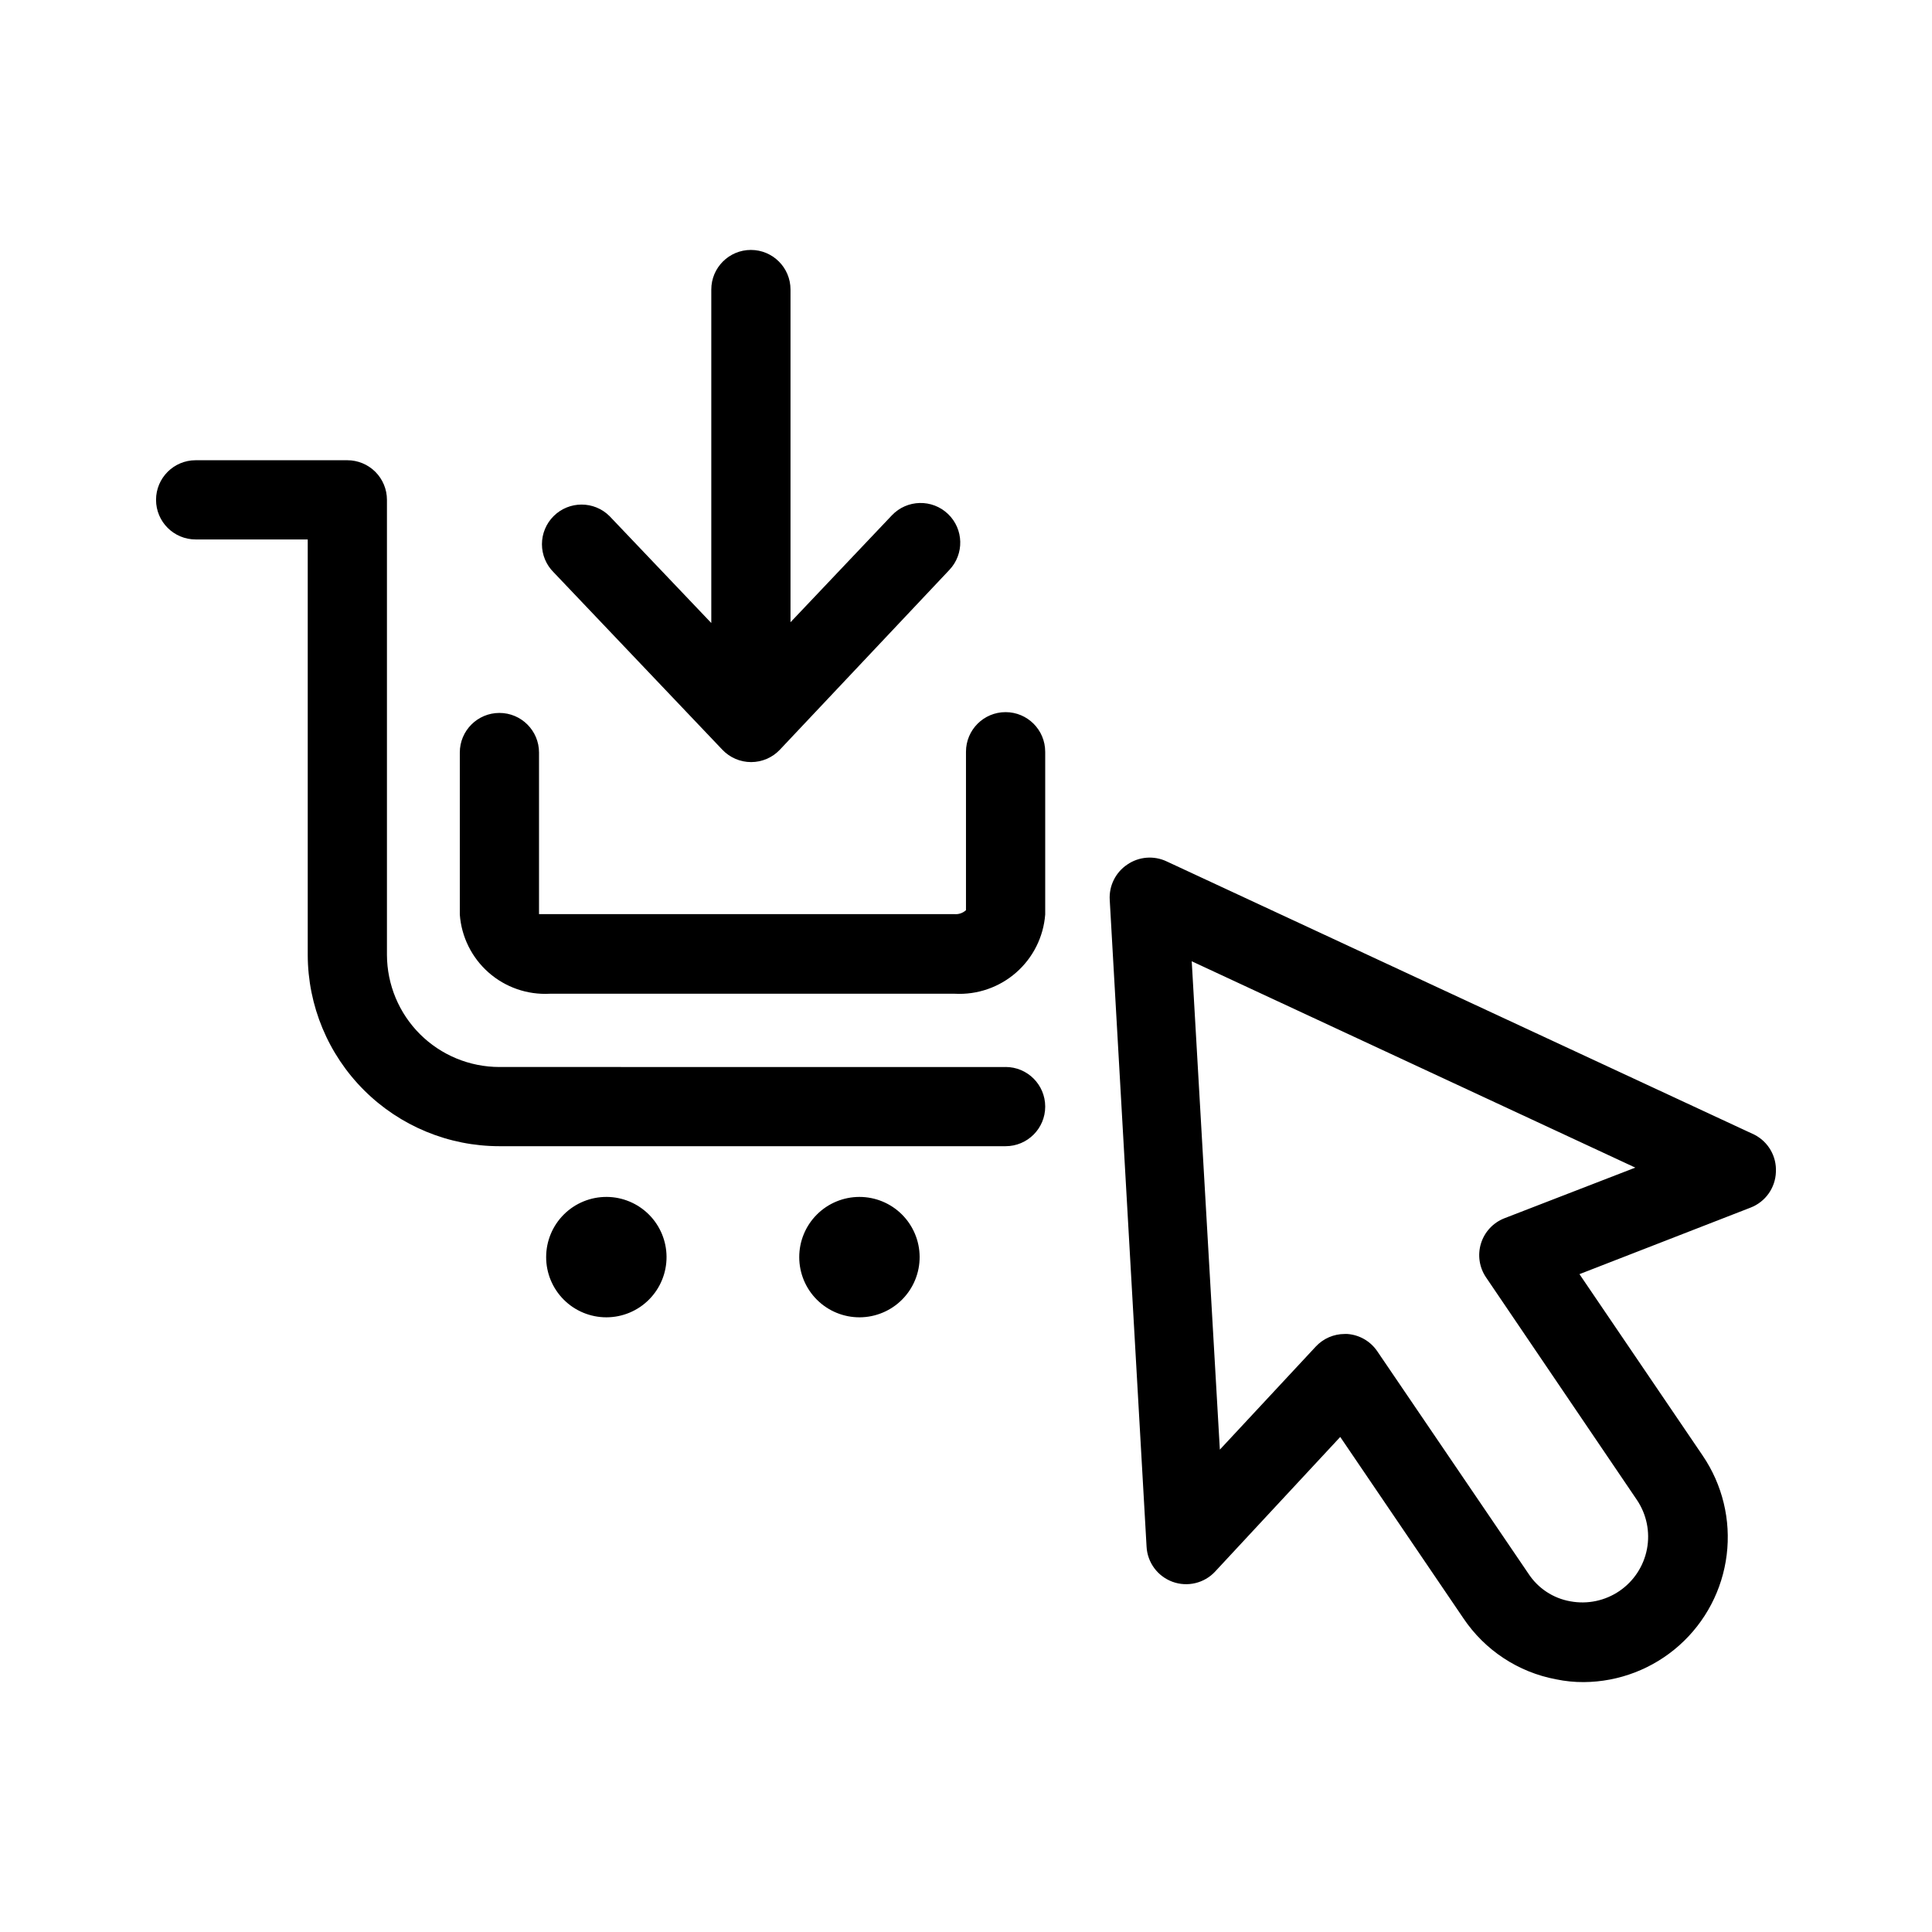 <?xml version="1.0" encoding="UTF-8"?>
<!-- Uploaded to: SVG Repo, www.svgrepo.com, Generator: SVG Repo Mixer Tools -->
<svg fill="#000000" width="800px" height="800px" version="1.1" viewBox="144 144 512 512" xmlns="http://www.w3.org/2000/svg">
 <path d="m420.99 343.43v42.93c-0.461 5.93-3.219 11.445-7.691 15.367-4.473 3.926-10.301 5.941-16.242 5.625h-107.38c-5.926 0.316-11.746-1.703-16.199-5.629-4.457-3.926-7.195-9.441-7.625-15.363v-42.93c0-5.797 4.699-10.496 10.496-10.496s10.496 4.699 10.496 10.496v42.824h2.832 107.27c1.117 0.094 2.223-0.289 3.047-1.051v-41.984c0-5.797 4.699-10.496 10.496-10.496s10.496 4.699 10.496 10.496zm-10.496 83.34-134.14-0.004c-7.887 0-15.453-3.125-21.043-8.691-5.586-5.566-8.738-13.125-8.766-21.012v-120.6c0-2.785-1.105-5.453-3.074-7.422s-4.637-3.074-7.422-3.074h-40.199c-5.797 0-10.496 4.699-10.496 10.496 0 5.797 4.699 10.496 10.496 10.496h29.703v110.1c0.027 13.457 5.391 26.352 14.918 35.855 9.523 9.504 22.426 14.84 35.883 14.84h134.14c5.797 0 10.496-4.699 10.496-10.496 0-5.797-4.699-10.496-10.496-10.496zm-105.7 34.426c-4.246-0.027-8.324 1.637-11.336 4.621-3.016 2.988-4.715 7.055-4.723 11.297-0.012 4.242 1.672 8.316 4.672 11.316s7.074 4.68 11.316 4.672c4.242-0.008 8.309-1.707 11.293-4.723 2.988-3.012 4.652-7.094 4.625-11.336-0.027-4.195-1.707-8.211-4.672-11.176-2.969-2.965-6.981-4.644-11.176-4.672zm66.965 0c-4.238 0-8.301 1.684-11.293 4.684-2.996 3-4.672 7.066-4.66 11.305 0.008 4.238 1.703 8.297 4.707 11.281 3.008 2.988 7.078 4.656 11.316 4.637 4.234-0.02 8.293-1.723 11.27-4.734 2.981-3.012 4.641-7.086 4.613-11.324-0.027-4.211-1.723-8.242-4.711-11.215-2.988-2.969-7.031-4.633-11.242-4.633zm-36.316-118.5c1.98 2.086 4.731 3.266 7.609 3.266 2.875 0 5.629-1.18 7.609-3.266l44.922-47.652c4-4.203 3.836-10.852-0.367-14.852s-10.852-3.836-14.852 0.367l-26.871 28.34v-88.168c0-5.797-4.699-10.496-10.496-10.496s-10.496 4.699-10.496 10.496v88.375l-26.973-28.34c-4.094-4.066-10.707-4.066-14.801 0-1.988 1.973-3.106 4.656-3.106 7.453 0 2.801 1.117 5.481 3.106 7.453zm279.19 111.89c-0.137 4.211-2.785 7.93-6.715 9.445l-45.344 17.633 32.645 48.07v0.004c5.25 7.711 7.516 17.066 6.371 26.324-1.141 9.258-5.613 17.785-12.578 23.988-6.969 6.203-15.953 9.66-25.281 9.723-2.469 0.016-4.934-0.23-7.348-0.734-10.027-1.871-18.875-7.699-24.562-16.164l-32.645-48.07-33.168 35.688h0.004c-2.875 3.078-7.309 4.144-11.27 2.703-3.957-1.441-6.672-5.109-6.891-9.316l-9.762-171.4v-0.004c-0.223-3.711 1.535-7.266 4.621-9.34 3.094-2.141 7.098-2.461 10.496-0.84l155.76 72.422h-0.004c3.664 1.891 5.883 5.75 5.668 9.867zm-37.262-1.156-117.55-54.684 7.453 129.42 25.402-27.289c1.977-2.137 4.75-3.352 7.66-3.359h0.734c3.172 0.234 6.07 1.891 7.875 4.512l40.094 58.988c2.527 3.887 6.559 6.551 11.125 7.348 4.527 0.84 9.203-0.141 13.008-2.738 3.801-2.594 6.422-6.59 7.289-11.109 0.867-4.523-0.09-9.207-2.664-13.023l-39.988-58.988c-1.785-2.633-2.273-5.938-1.336-8.977 0.938-3.039 3.203-5.488 6.164-6.66z"/>
</svg>